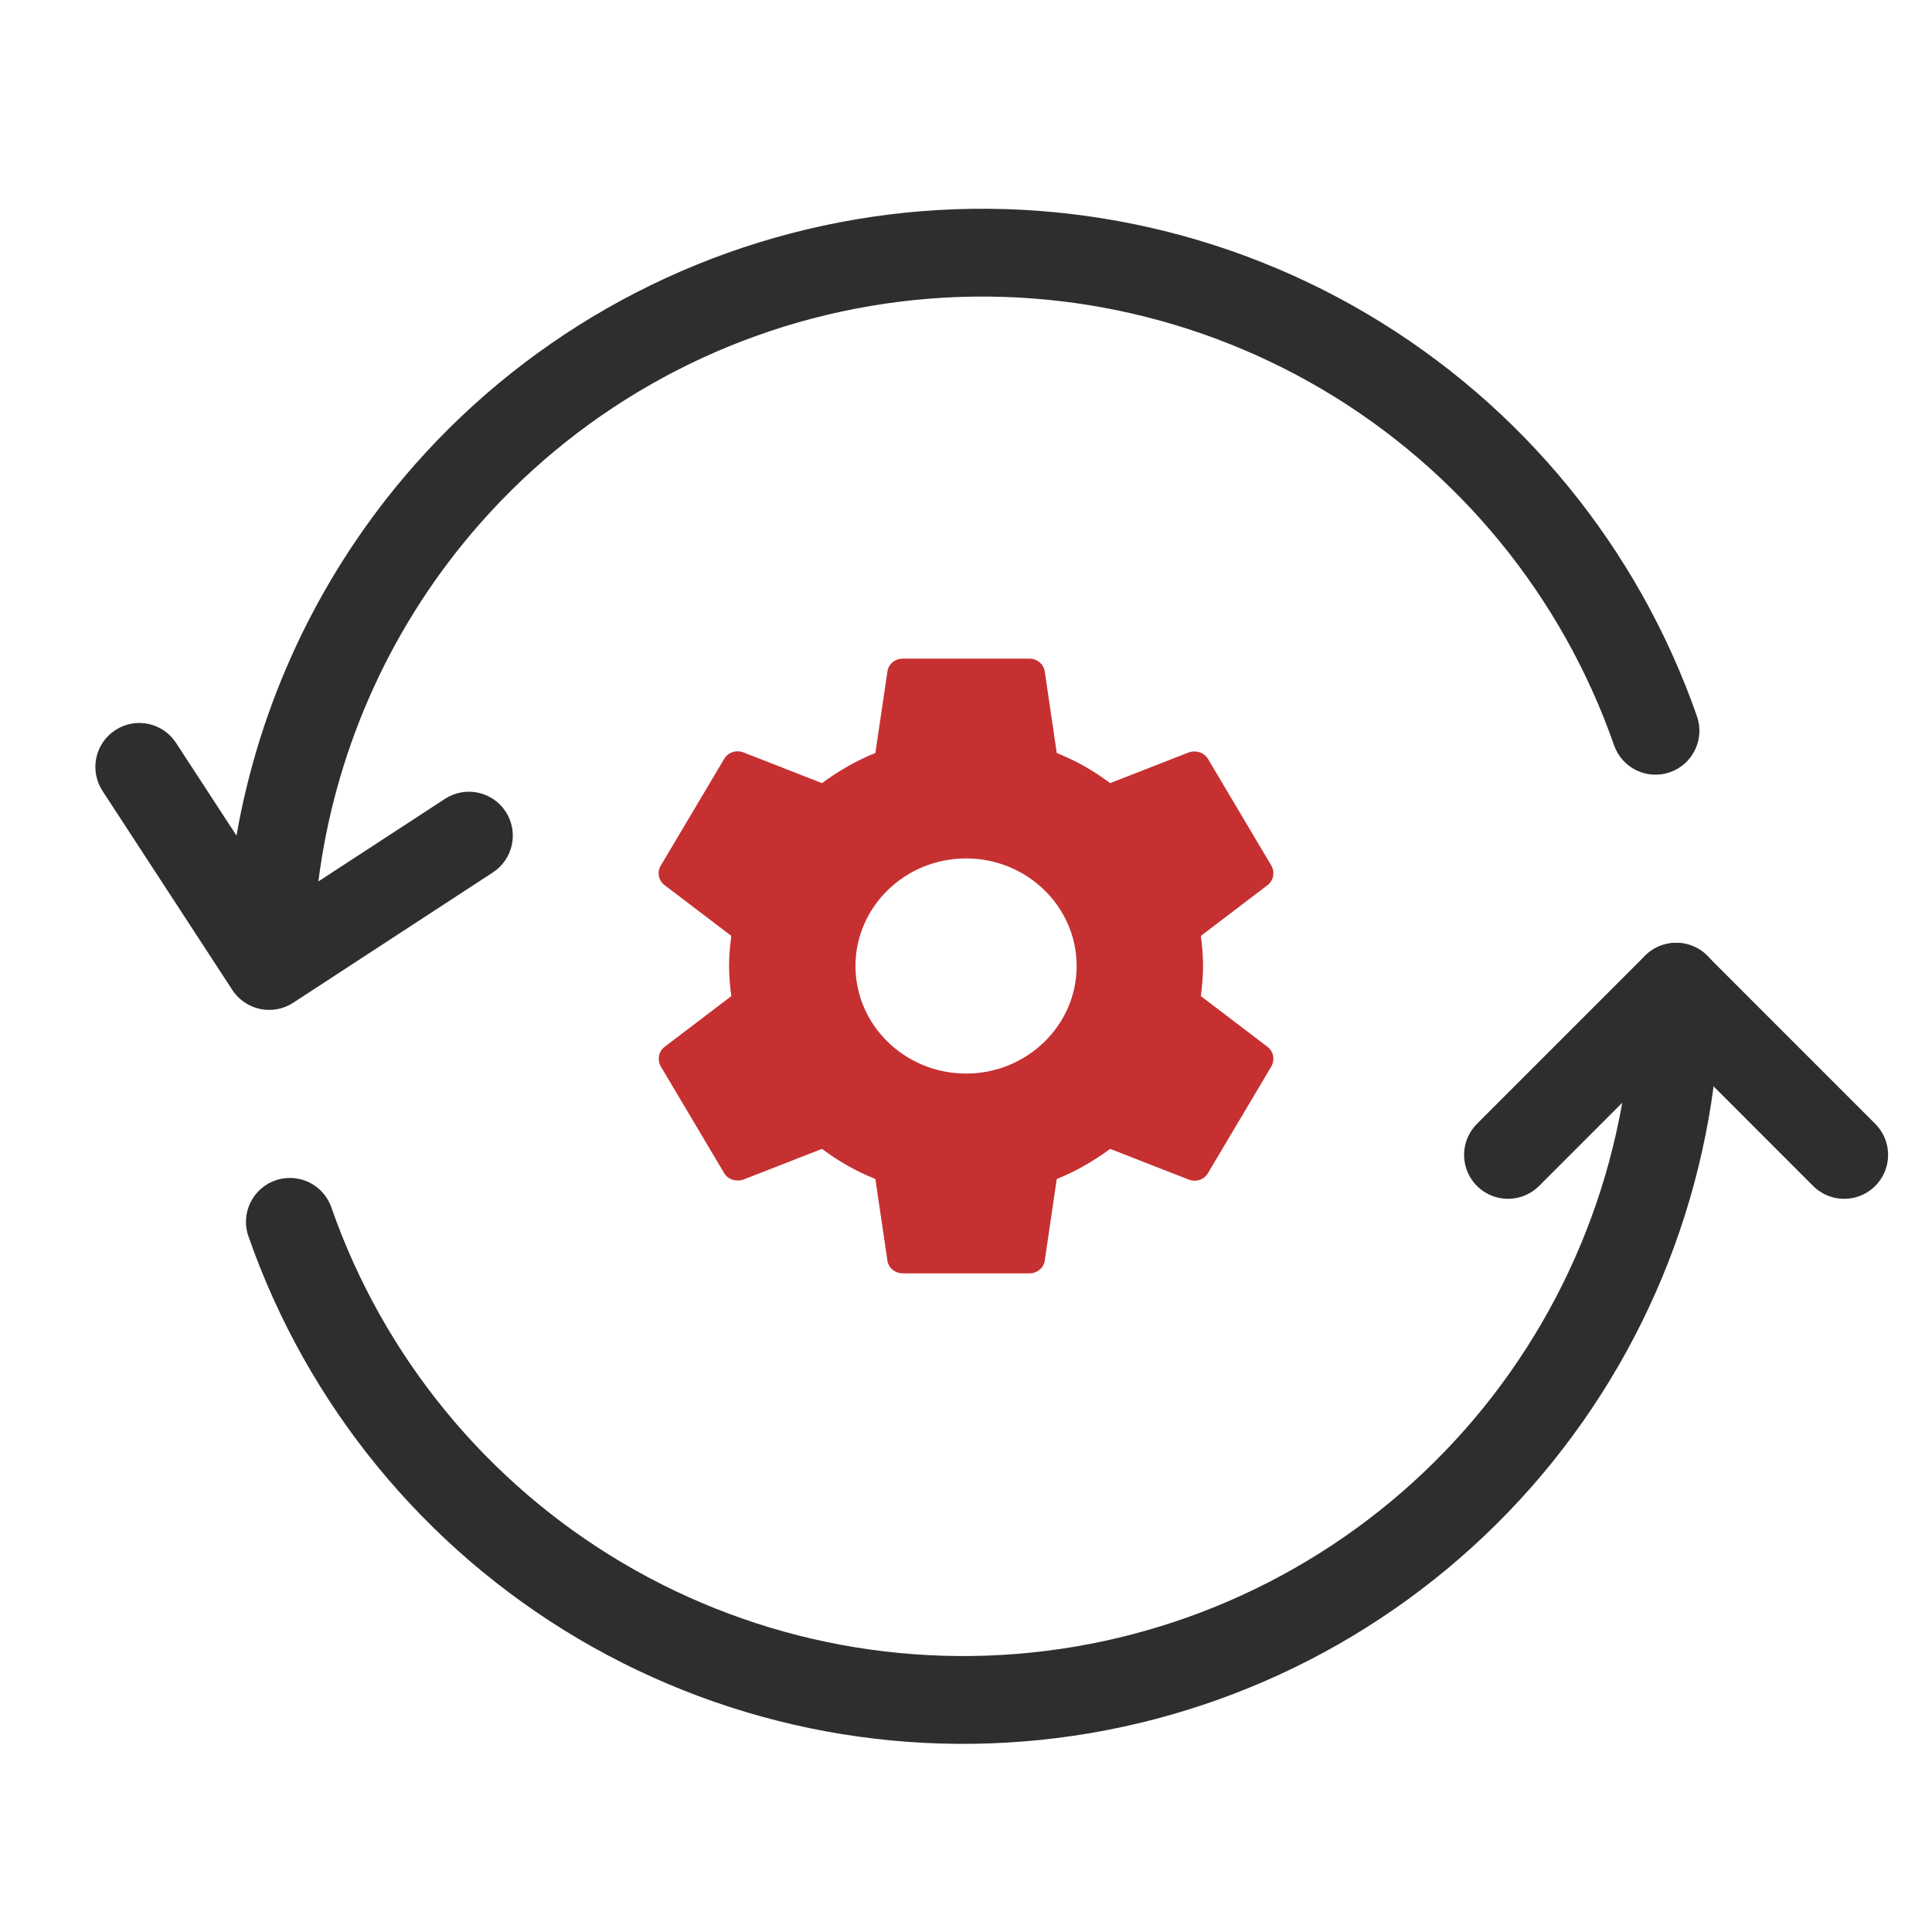 <svg xmlns="http://www.w3.org/2000/svg" width="44" height="44" viewBox="0 0 44 44" fill="none"><path fill-rule="evenodd" clip-rule="evenodd" d="M5.386 19.03C5.909 16.038 7.217 13.218 9.199 10.87C11.827 7.759 15.472 5.678 19.488 4.997C23.503 4.316 27.63 5.078 31.137 7.15C34.644 9.221 37.305 12.467 38.647 16.313C38.829 16.834 38.554 17.404 38.033 17.587C37.511 17.769 36.941 17.494 36.759 16.972C35.572 13.572 33.22 10.703 30.12 8.872C27.02 7.041 23.372 6.366 19.822 6.969C16.272 7.571 13.05 9.41 10.727 12.161C8.821 14.418 7.62 17.17 7.251 20.074L10.133 18.194C10.595 17.892 11.215 18.022 11.517 18.485C11.818 18.948 11.688 19.567 11.225 19.869L6.676 22.838C6.214 23.139 5.594 23.009 5.292 22.547L2.334 18.012C2.033 17.549 2.163 16.93 2.626 16.628C3.088 16.326 3.708 16.456 4.009 16.919L5.386 19.03Z" fill="#2E2E2E"></path><path d="M38.176 22.472C38.176 26.309 36.817 30.022 34.342 32.954C31.866 35.885 28.433 37.845 24.65 38.487C20.867 39.128 16.98 38.41 13.676 36.459C10.373 34.508 7.866 31.45 6.602 27.827" stroke="#2E2E2E" stroke-width="2" stroke-linecap="round"></path><path d="M34.344 26.302L38.172 22.473L42 26.302" stroke="#2E2E2E" stroke-width="2" stroke-linecap="round" stroke-linejoin="round"></path><path d="M27.349 22.686C27.377 22.462 27.399 22.238 27.399 22C27.399 21.762 27.377 21.538 27.349 21.314L28.867 20.159C29.004 20.054 29.04 19.865 28.953 19.711L27.514 17.289C27.428 17.135 27.233 17.079 27.075 17.135L25.283 17.835C24.909 17.555 24.506 17.324 24.067 17.149L23.794 15.294C23.782 15.212 23.739 15.136 23.674 15.082C23.609 15.028 23.526 14.999 23.441 15H20.562C20.382 15 20.231 15.126 20.21 15.294L19.936 17.149C19.497 17.324 19.094 17.562 18.72 17.835L16.928 17.135C16.763 17.072 16.576 17.135 16.489 17.289L15.05 19.711C14.956 19.865 14.999 20.054 15.136 20.159L16.655 21.314C16.626 21.538 16.604 21.769 16.604 22C16.604 22.231 16.626 22.462 16.655 22.686L15.136 23.841C14.999 23.946 14.963 24.135 15.05 24.289L16.489 26.711C16.576 26.865 16.77 26.921 16.928 26.865L18.72 26.165C19.094 26.445 19.497 26.676 19.936 26.851L20.21 28.706C20.231 28.874 20.382 29 20.562 29H23.441C23.621 29 23.772 28.874 23.794 28.706L24.067 26.851C24.506 26.676 24.909 26.438 25.283 26.165L27.075 26.865C27.241 26.928 27.428 26.865 27.514 26.711L28.953 24.289C29.04 24.135 29.004 23.946 28.867 23.841L27.349 22.686ZM22.002 24.45C20.613 24.45 19.483 23.351 19.483 22C19.483 20.649 20.613 19.55 22.002 19.55C23.39 19.55 24.52 20.649 24.52 22C24.52 23.351 23.39 24.45 22.002 24.45Z" fill="#C63031"></path></svg>